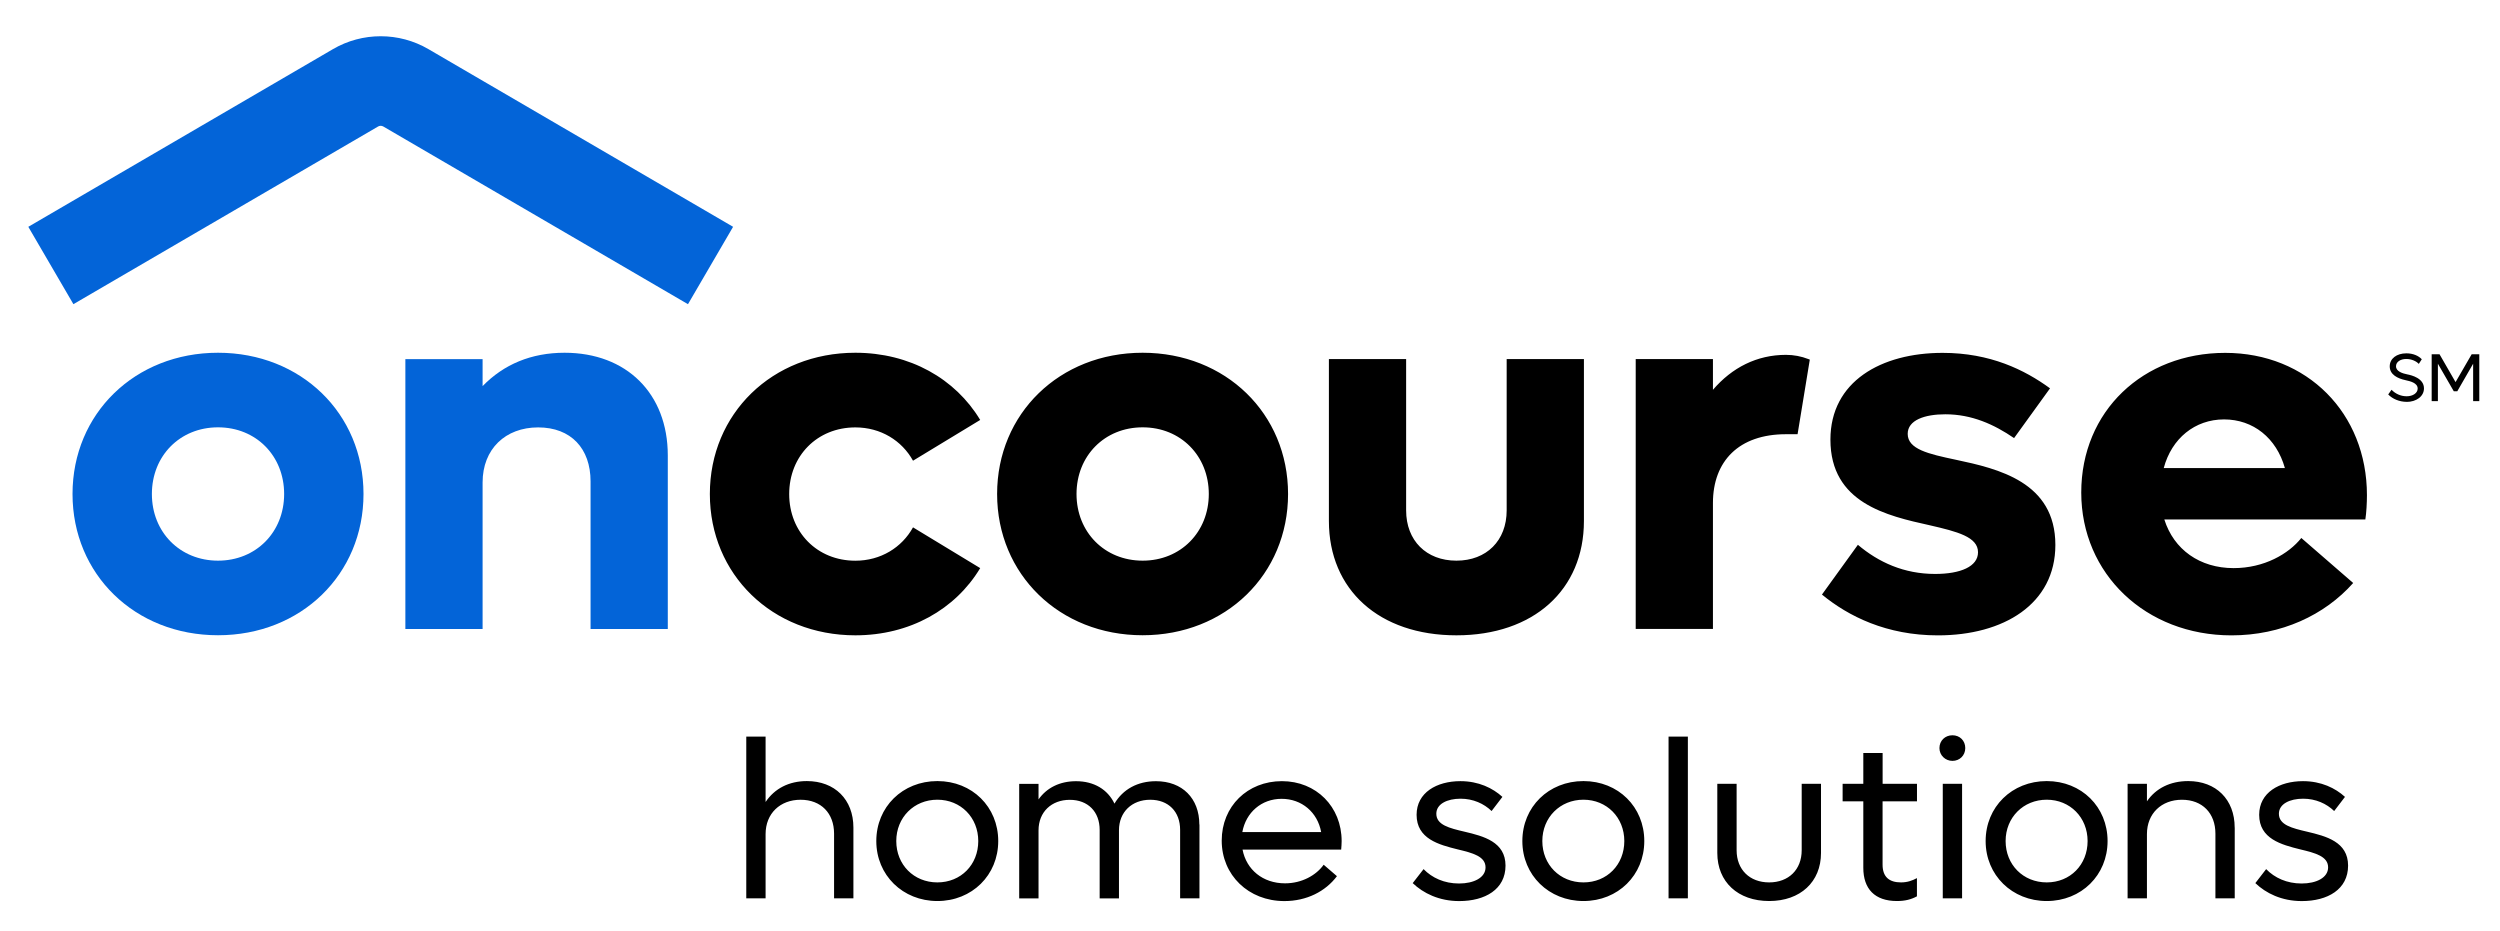 <svg width="102" height="38" viewBox="0 0 102 38" fill="none" xmlns="http://www.w3.org/2000/svg">
<g clip-path="url(#clip0_9_113228)">
<path d="M28.068 12.41L15.64 5.162C15.573 5.123 15.489 5.123 15.425 5.162L2.995 12.41L1.155 9.254L13.582 2.006C14.785 1.303 16.28 1.303 17.483 2.006L29.91 9.254L28.07 12.41H28.068ZM8.895 25.918C12.283 25.918 14.831 23.436 14.831 20.155C14.831 16.875 12.283 14.392 8.895 14.392C5.506 14.392 2.959 16.875 2.959 20.155C2.959 23.436 5.506 25.918 8.895 25.918ZM8.895 22.875C7.342 22.875 6.197 21.71 6.197 20.155C6.197 18.6 7.34 17.435 8.895 17.435C10.45 17.435 11.593 18.6 11.593 20.155C11.593 21.71 10.448 22.875 8.895 22.875ZM23.035 14.392C21.674 14.392 20.553 14.867 19.69 15.753V14.653H16.539V25.662H19.69V19.683C19.69 18.324 20.617 17.438 21.957 17.438C23.297 17.438 24.095 18.3 24.095 19.64V25.662H27.246V18.581C27.246 16.055 25.561 14.392 23.035 14.392Z" fill="#0364D8"/>
<path d="M34.819 33.766V36.651H34.03V34.013C34.03 33.179 33.498 32.63 32.664 32.63C31.83 32.63 31.236 33.189 31.236 34.032V36.651H30.448V30.054H31.236V32.721C31.603 32.173 32.19 31.868 32.921 31.868C34.056 31.868 34.819 32.618 34.819 33.764V33.766ZM35.753 34.315C35.753 32.923 36.824 31.868 38.245 31.868C39.666 31.868 40.728 32.923 40.728 34.315C40.728 35.707 39.657 36.762 38.245 36.762C36.834 36.762 35.753 35.707 35.753 34.315ZM39.913 34.315C39.913 33.354 39.199 32.628 38.245 32.628C37.291 32.628 36.568 33.352 36.568 34.315C36.568 35.278 37.282 36.002 38.245 36.002C39.209 36.002 39.913 35.278 39.913 34.315ZM48.938 33.637V36.651H48.149V33.857C48.149 33.114 47.672 32.63 46.929 32.63C46.187 32.63 45.654 33.124 45.654 33.876V36.654H44.866V33.86C44.866 33.117 44.389 32.633 43.646 32.633C42.904 32.633 42.372 33.126 42.372 33.879V36.656H41.583V31.983H42.372V32.616C42.709 32.139 43.242 31.873 43.903 31.873C44.636 31.873 45.194 32.211 45.47 32.788C45.818 32.201 46.414 31.873 47.164 31.873C48.235 31.873 48.933 32.57 48.933 33.642L48.938 33.637ZM54.72 34.665H50.696C50.852 35.48 51.521 36.04 52.429 36.04C53.117 36.04 53.701 35.71 54.006 35.281L54.547 35.748C54.08 36.371 53.311 36.764 52.403 36.764C50.936 36.764 49.846 35.702 49.846 34.298C49.846 32.894 50.9 31.871 52.302 31.871C53.704 31.871 54.739 32.916 54.739 34.317C54.739 34.428 54.729 34.555 54.72 34.665ZM50.687 33.948H53.903C53.756 33.143 53.114 32.592 52.29 32.592C51.466 32.592 50.833 33.15 50.687 33.948ZM57.641 36.028L58.082 35.46C58.429 35.817 58.925 36.047 59.529 36.047C60.133 36.047 60.61 35.808 60.61 35.389C60.61 34.94 60.087 34.801 59.474 34.655C58.705 34.464 57.797 34.224 57.797 33.244C57.797 32.336 58.621 31.871 59.584 31.871C60.327 31.871 60.905 32.154 61.298 32.513L60.857 33.09C60.545 32.788 60.104 32.587 59.591 32.587C59.05 32.587 58.602 32.798 58.602 33.201C58.602 33.658 59.134 33.788 59.757 33.934C60.526 34.116 61.425 34.346 61.425 35.317C61.425 36.287 60.591 36.764 59.536 36.764C58.712 36.764 58.07 36.443 57.638 36.031L57.641 36.028ZM62.112 34.315C62.112 32.923 63.184 31.868 64.605 31.868C66.025 31.868 67.087 32.923 67.087 34.315C67.087 35.707 66.016 36.762 64.605 36.762C63.193 36.762 62.112 35.707 62.112 34.315ZM66.272 34.315C66.272 33.354 65.558 32.628 64.605 32.628C63.651 32.628 62.927 33.352 62.927 34.315C62.927 35.278 63.641 36.002 64.605 36.002C65.568 36.002 66.272 35.278 66.272 34.315ZM68.077 30.054H68.865V36.651H68.077V30.054ZM70.066 34.801V31.979H70.854V34.691C70.854 35.48 71.386 36.002 72.182 36.002C72.977 36.002 73.509 35.48 73.509 34.691V31.979H74.297V34.801C74.297 35.983 73.454 36.762 72.182 36.762C70.909 36.762 70.066 35.983 70.066 34.801ZM76.809 32.695V35.278C76.809 35.782 77.084 36.002 77.561 36.002C77.818 36.002 78.019 35.93 78.211 35.827V36.57C77.973 36.699 77.724 36.762 77.396 36.762C76.49 36.762 76.023 36.266 76.023 35.405V32.693H75.179V31.979H76.023V30.723H76.811V31.979H78.213V32.693H76.811L76.809 32.695ZM79.129 30.522C79.129 30.22 79.359 29.999 79.66 29.999C79.962 29.999 80.183 30.22 80.183 30.522C80.183 30.823 79.953 31.044 79.66 31.044C79.368 31.044 79.129 30.814 79.129 30.522ZM79.265 31.979H80.053V36.651H79.265V31.979ZM81.014 34.315C81.014 32.923 82.085 31.868 83.507 31.868C84.927 31.868 85.989 32.923 85.989 34.315C85.989 35.707 84.918 36.762 83.507 36.762C82.095 36.762 81.014 35.707 81.014 34.315ZM85.174 34.315C85.174 33.354 84.46 32.628 83.507 32.628C82.553 32.628 81.829 33.352 81.829 34.315C81.829 35.278 82.543 36.002 83.507 36.002C84.47 36.002 85.174 35.278 85.174 34.315ZM91.177 33.766V36.651H90.389V34.013C90.389 33.179 89.857 32.63 89.023 32.63C88.189 32.63 87.595 33.189 87.595 34.032V36.651H86.806V31.979H87.595V32.693C87.961 32.161 88.548 31.868 89.279 31.868C90.415 31.868 91.175 32.618 91.175 33.764L91.177 33.766ZM92.02 36.028L92.459 35.46C92.806 35.817 93.303 36.047 93.906 36.047C94.51 36.047 94.987 35.808 94.987 35.389C94.987 34.94 94.465 34.801 93.851 34.655C93.082 34.464 92.174 34.224 92.174 33.244C92.174 32.336 92.998 31.871 93.962 31.871C94.704 31.871 95.282 32.154 95.675 32.513L95.234 33.09C94.922 32.788 94.481 32.587 93.969 32.587C93.427 32.587 92.979 32.798 92.979 33.201C92.979 33.658 93.511 33.788 94.134 33.934C94.903 34.116 95.802 34.346 95.802 35.317C95.802 36.287 94.968 36.764 93.914 36.764C93.089 36.764 92.447 36.443 92.018 36.031L92.02 36.028ZM73.785 14.651L73.84 14.672L73.341 17.716H72.867C70.945 17.716 69.888 18.816 69.888 20.522V25.66H66.737V14.651H69.888V15.904C70.665 14.998 71.681 14.478 72.867 14.478C73.181 14.478 73.492 14.536 73.785 14.651ZM28.962 20.155C28.962 16.875 31.509 14.392 34.898 14.392C37.121 14.392 38.978 15.449 39.992 17.134L37.251 18.797C36.798 17.977 35.935 17.438 34.898 17.438C33.342 17.438 32.199 18.602 32.199 20.158C32.199 21.713 33.342 22.877 34.898 22.877C35.933 22.877 36.798 22.338 37.251 21.516L39.992 23.179C38.978 24.864 37.121 25.921 34.898 25.921C31.509 25.921 28.962 23.438 28.962 20.158V20.155ZM40.682 20.155C40.682 16.875 43.23 14.392 46.618 14.392C50.006 14.392 52.553 16.875 52.553 20.155C52.553 23.436 50.006 25.918 46.618 25.918C43.23 25.918 40.682 23.436 40.682 20.155ZM49.319 20.155C49.319 18.6 48.175 17.435 46.62 17.435C45.065 17.435 43.922 18.6 43.922 20.155C43.922 21.71 45.067 22.875 46.62 22.875C48.173 22.875 49.319 21.708 49.319 20.155ZM54.219 21.258V14.651H57.37V20.824C57.37 22.053 58.19 22.875 59.421 22.875C60.653 22.875 61.472 22.055 61.472 20.824V14.651H64.624V21.258C64.624 24.064 62.572 25.921 59.421 25.921C56.27 25.921 54.219 24.064 54.219 21.258ZM74.336 24.258L75.802 22.228C76.644 22.94 77.681 23.417 78.954 23.417C79.989 23.417 80.703 23.115 80.703 22.532C80.703 21.907 79.862 21.691 78.738 21.432C76.989 21.044 74.681 20.527 74.681 17.936C74.681 15.562 76.754 14.397 79.258 14.397C81.201 14.397 82.603 15.087 83.641 15.844L82.174 17.874C81.355 17.313 80.446 16.903 79.368 16.903C78.527 16.903 77.834 17.141 77.834 17.701C77.834 18.327 78.676 18.521 79.799 18.758C81.527 19.125 83.859 19.664 83.859 22.233C83.859 24.651 81.743 25.923 79.066 25.923C76.972 25.923 75.419 25.147 74.338 24.26L74.336 24.258ZM96.506 21.193H88.304C88.692 22.424 89.751 23.179 91.132 23.179C92.382 23.179 93.377 22.597 93.894 21.95L96.01 23.786C94.843 25.101 93.075 25.923 91.045 25.923C87.549 25.923 84.915 23.419 84.915 20.095C84.915 16.772 87.441 14.397 90.787 14.397C94.132 14.397 96.571 16.858 96.571 20.203C96.571 20.505 96.55 20.915 96.506 21.195V21.193ZM88.28 19.098H93.224C92.878 17.869 91.93 17.112 90.741 17.112C89.552 17.112 88.603 17.888 88.28 19.098ZM98.186 16.398C98.586 16.398 98.898 16.172 98.898 15.847C98.898 15.434 98.4 15.31 98.215 15.274C98.023 15.236 97.757 15.154 97.757 14.943C97.757 14.768 97.935 14.646 98.177 14.646C98.39 14.646 98.586 14.737 98.687 14.847L98.809 14.658C98.677 14.514 98.45 14.416 98.181 14.416C97.784 14.416 97.501 14.629 97.501 14.948C97.501 15.286 97.824 15.442 98.145 15.511C98.328 15.552 98.641 15.619 98.641 15.854C98.641 16.038 98.443 16.168 98.191 16.168C97.939 16.168 97.719 16.055 97.575 15.902L97.439 16.093C97.616 16.28 97.903 16.395 98.189 16.395L98.186 16.398ZM100.844 14.454L100.187 15.59L99.533 14.454H99.212V16.367H99.466V14.84L100.115 15.964H100.257L100.904 14.84V16.367H101.155V14.454H100.841H100.844Z" fill="black"/>
</g>
<defs>
<clipPath id="clip0_9_113228">
<rect width="101" height="37" fill="white" transform="translate(0.5 0.5)"/>
</clipPath>
</defs>
</svg>
